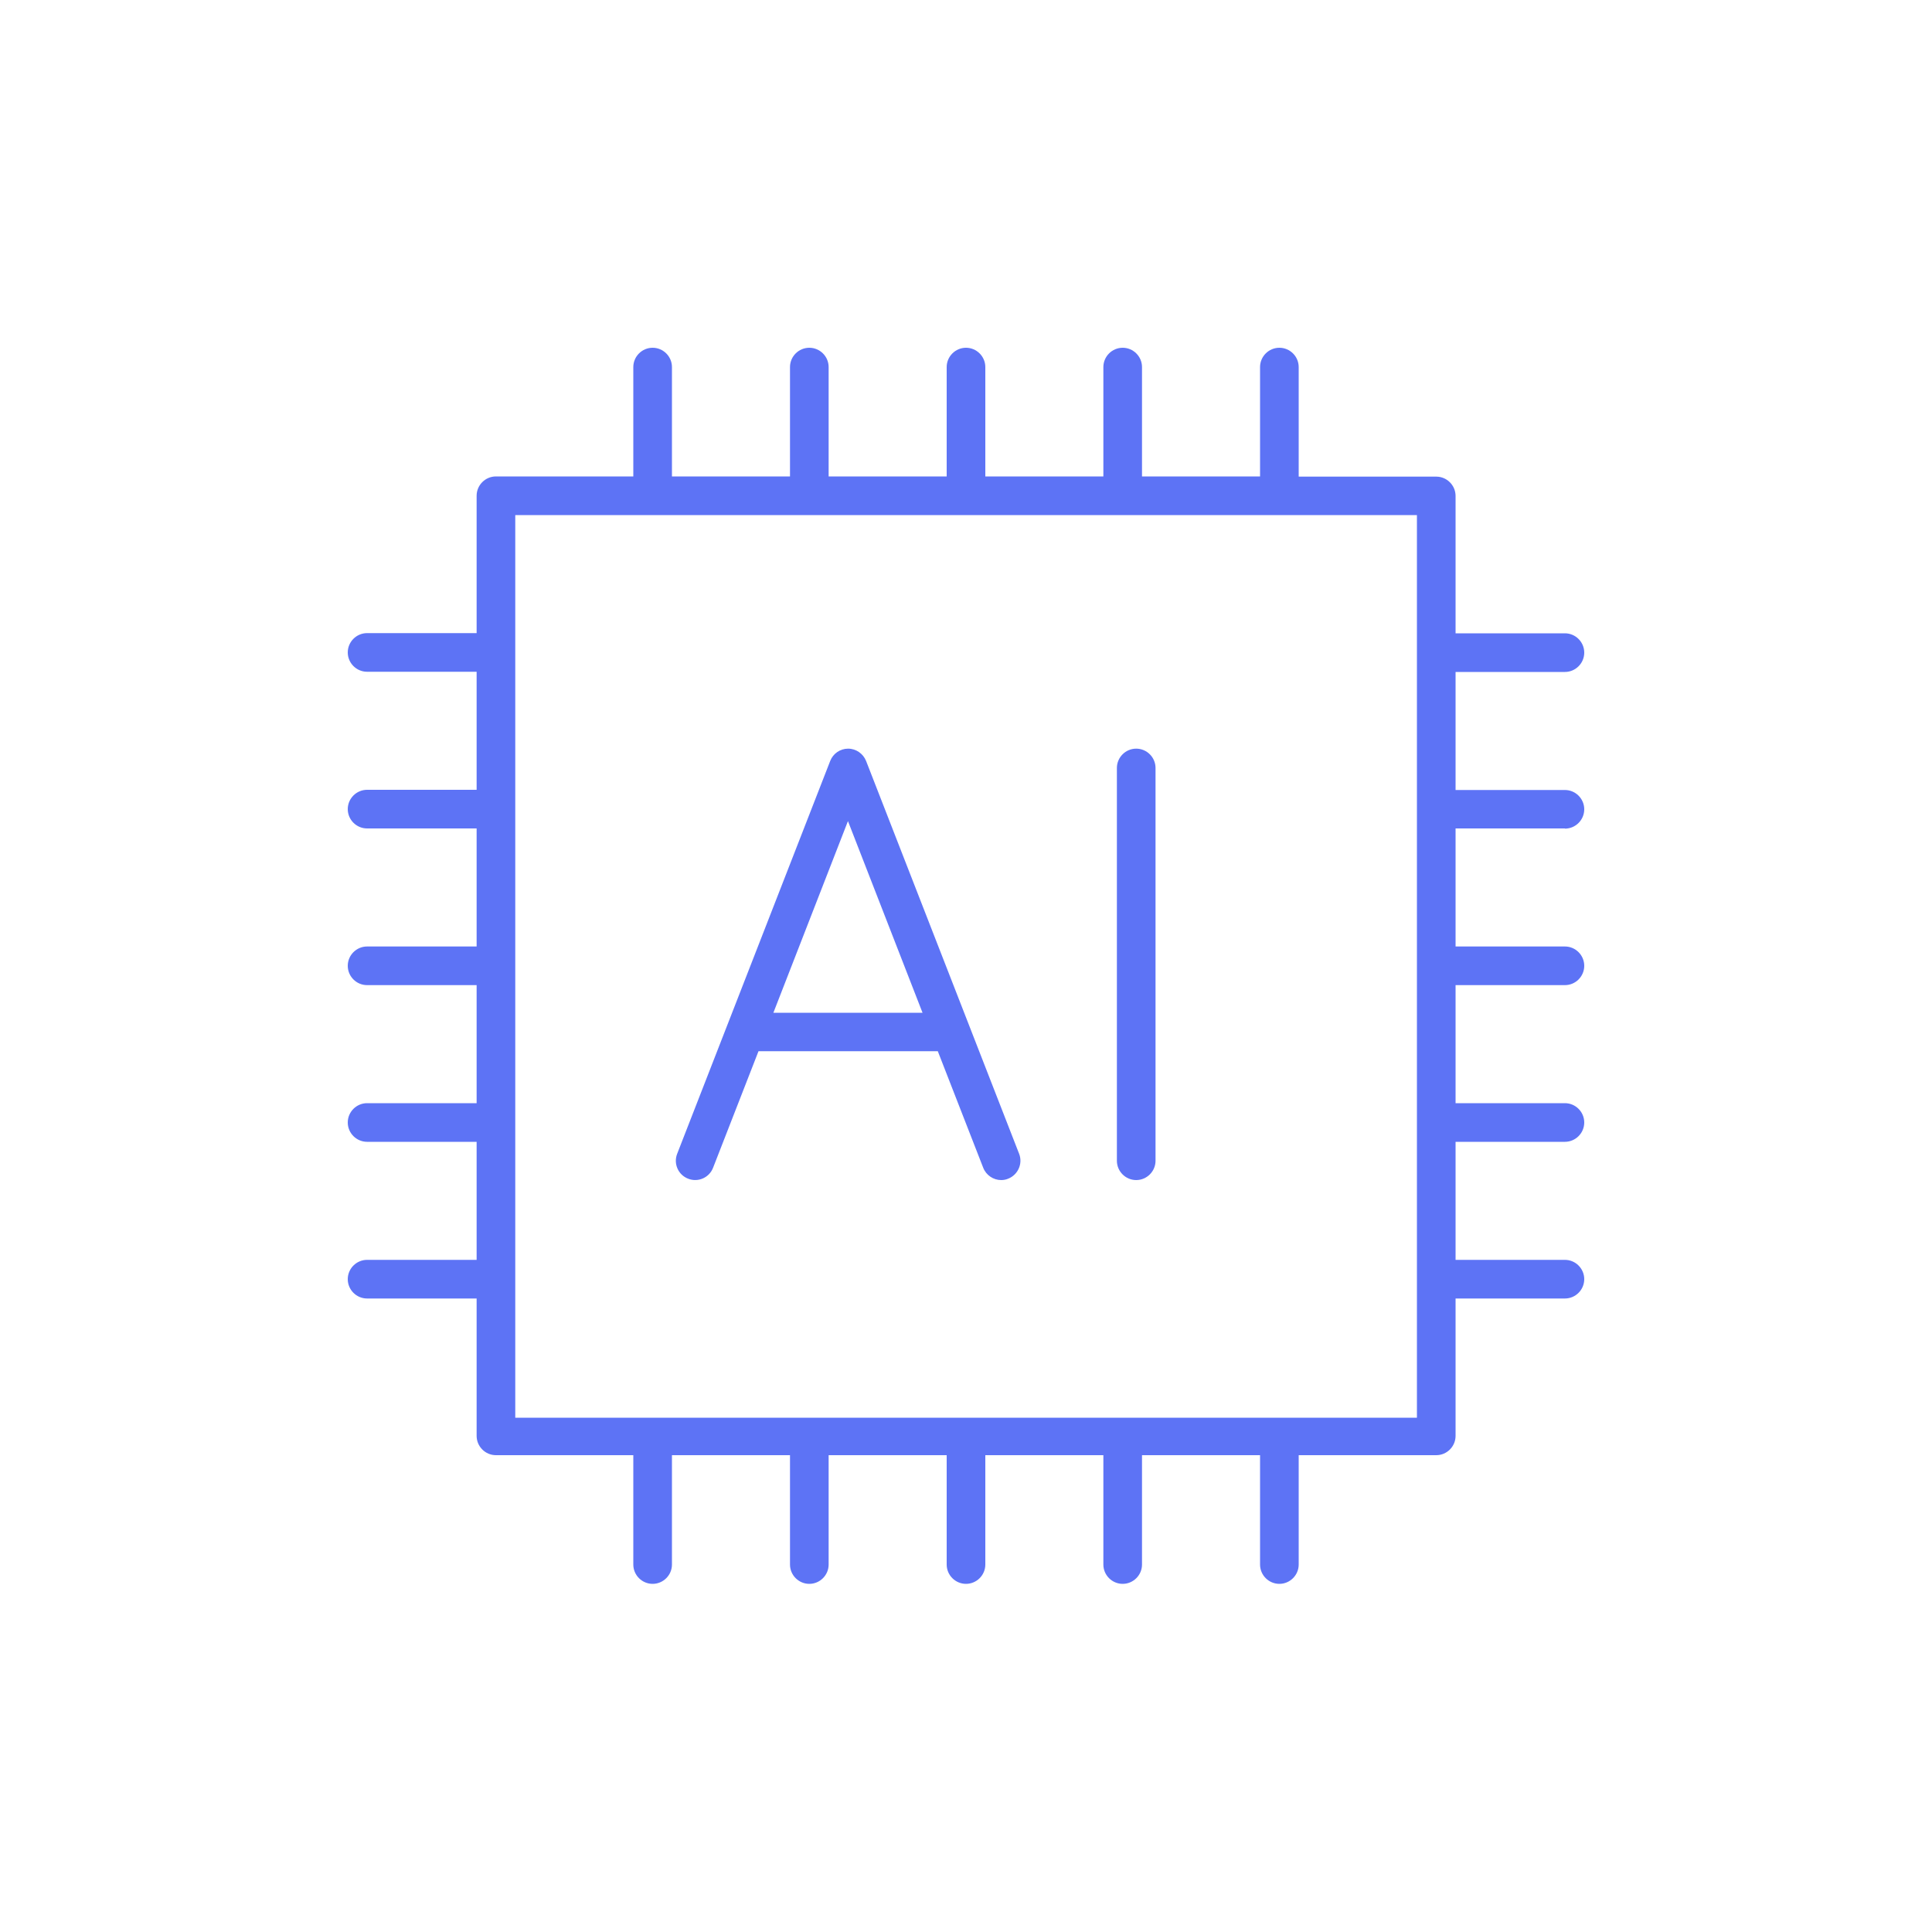 <svg xmlns="http://www.w3.org/2000/svg" fill="none" viewBox="0 0 100 100" height="100" width="100">
<path fill="#5D73F5" d="M81 42.89C81.55 42.89 82 42.44 82 41.89C82 41.34 81.55 40.89 81 40.89H75.34V34.78H81C81.55 34.78 82 34.33 82 33.78C82 33.23 81.55 32.78 81 32.78H75.34V25.67C75.34 25.12 74.89 24.67 74.34 24.67H67.22V19C67.22 18.45 66.77 18 66.22 18C65.67 18 65.22 18.45 65.22 19V24.66H59.11V19C59.11 18.45 58.66 18 58.11 18C57.56 18 57.11 18.45 57.11 19V24.66H51V19C51 18.45 50.55 18 50 18C49.45 18 49 18.45 49 19V24.66H42.89V19C42.89 18.45 42.44 18 41.89 18C41.34 18 40.89 18.45 40.89 19V24.66H34.78V19C34.78 18.45 34.33 18 33.78 18C33.23 18 32.78 18.45 32.78 19V24.66H25.67C25.12 24.66 24.67 25.11 24.67 25.66V32.77H19C18.45 32.77 18 33.22 18 33.77C18 34.32 18.45 34.77 19 34.77H24.67V40.88H19C18.45 40.88 18 41.33 18 41.88C18 42.43 18.45 42.88 19 42.88H24.67V48.99H19C18.45 48.99 18 49.44 18 49.99C18 50.54 18.45 50.99 19 50.99H24.67V57.1H19C18.45 57.1 18 57.55 18 58.1C18 58.65 18.45 59.1 19 59.1H24.67V65.21H19C18.45 65.21 18 65.66 18 66.21C18 66.76 18.45 67.21 19 67.21H24.67V74.32C24.67 74.87 25.12 75.32 25.67 75.32H32.78V80.98C32.78 81.53 33.23 81.98 33.78 81.98C34.33 81.98 34.78 81.53 34.78 80.98V75.32H40.89V80.98C40.89 81.53 41.34 81.98 41.89 81.98C42.44 81.98 42.89 81.53 42.89 80.98V75.32H49V80.98C49 81.53 49.45 81.98 50 81.98C50.55 81.98 51 81.53 51 80.98V75.32H57.11V80.98C57.11 81.53 57.56 81.98 58.11 81.98C58.66 81.98 59.11 81.53 59.11 80.98V75.32H65.22V80.98C65.22 81.53 65.67 81.98 66.22 81.98C66.77 81.98 67.22 81.53 67.22 80.98V75.32H74.34C74.89 75.32 75.34 74.87 75.34 74.32V67.21H81C81.55 67.21 82 66.76 82 66.21C82 65.66 81.55 65.21 81 65.21H75.34V59.1H81C81.55 59.1 82 58.65 82 58.1C82 57.55 81.55 57.1 81 57.1H75.34V50.99H81C81.55 50.99 82 50.54 82 49.99C82 49.44 81.55 48.99 81 48.99H75.34V42.88H81V42.89ZM26.67 73.34V26.66H73.34V33.75C73.34 33.75 73.34 33.77 73.34 33.78C73.34 33.79 73.34 33.8 73.34 33.81V41.87C73.34 41.87 73.34 41.89 73.34 41.9C73.34 41.91 73.34 41.92 73.34 41.93V49.99C73.34 49.99 73.34 50.01 73.34 50.02C73.34 50.03 73.34 50.04 73.34 50.05V58.11C73.34 58.11 73.34 58.13 73.34 58.14C73.34 58.15 73.34 58.16 73.34 58.17V66.23C73.34 66.23 73.34 66.25 73.34 66.26C73.34 66.27 73.34 66.28 73.34 66.29V73.38H26.67V73.34Z"></path>
<path fill="#5D73F5" d="M44.83 39.39C44.68 39.01 44.31 38.75 43.9 38.75C43.49 38.75 43.12 39 42.97 39.39L35.05 59.72C34.85 60.23 35.1 60.81 35.62 61.01C36.13 61.21 36.71 60.96 36.91 60.44L39.26 54.41H48.54L50.89 60.44C51.04 60.83 51.42 61.08 51.82 61.08C51.94 61.08 52.06 61.06 52.18 61.01C52.69 60.81 52.95 60.23 52.75 59.72L44.83 39.39ZM40.03 52.42L43.89 42.5L47.75 52.42H40.03Z"></path>
<path fill="#5D73F5" d="M58.81 38.75C58.26 38.75 57.81 39.2 57.81 39.75V60.08C57.81 60.63 58.26 61.08 58.81 61.08C59.36 61.08 59.81 60.63 59.81 60.08V39.75C59.81 39.2 59.36 38.75 58.81 38.75Z"></path>
</svg>
